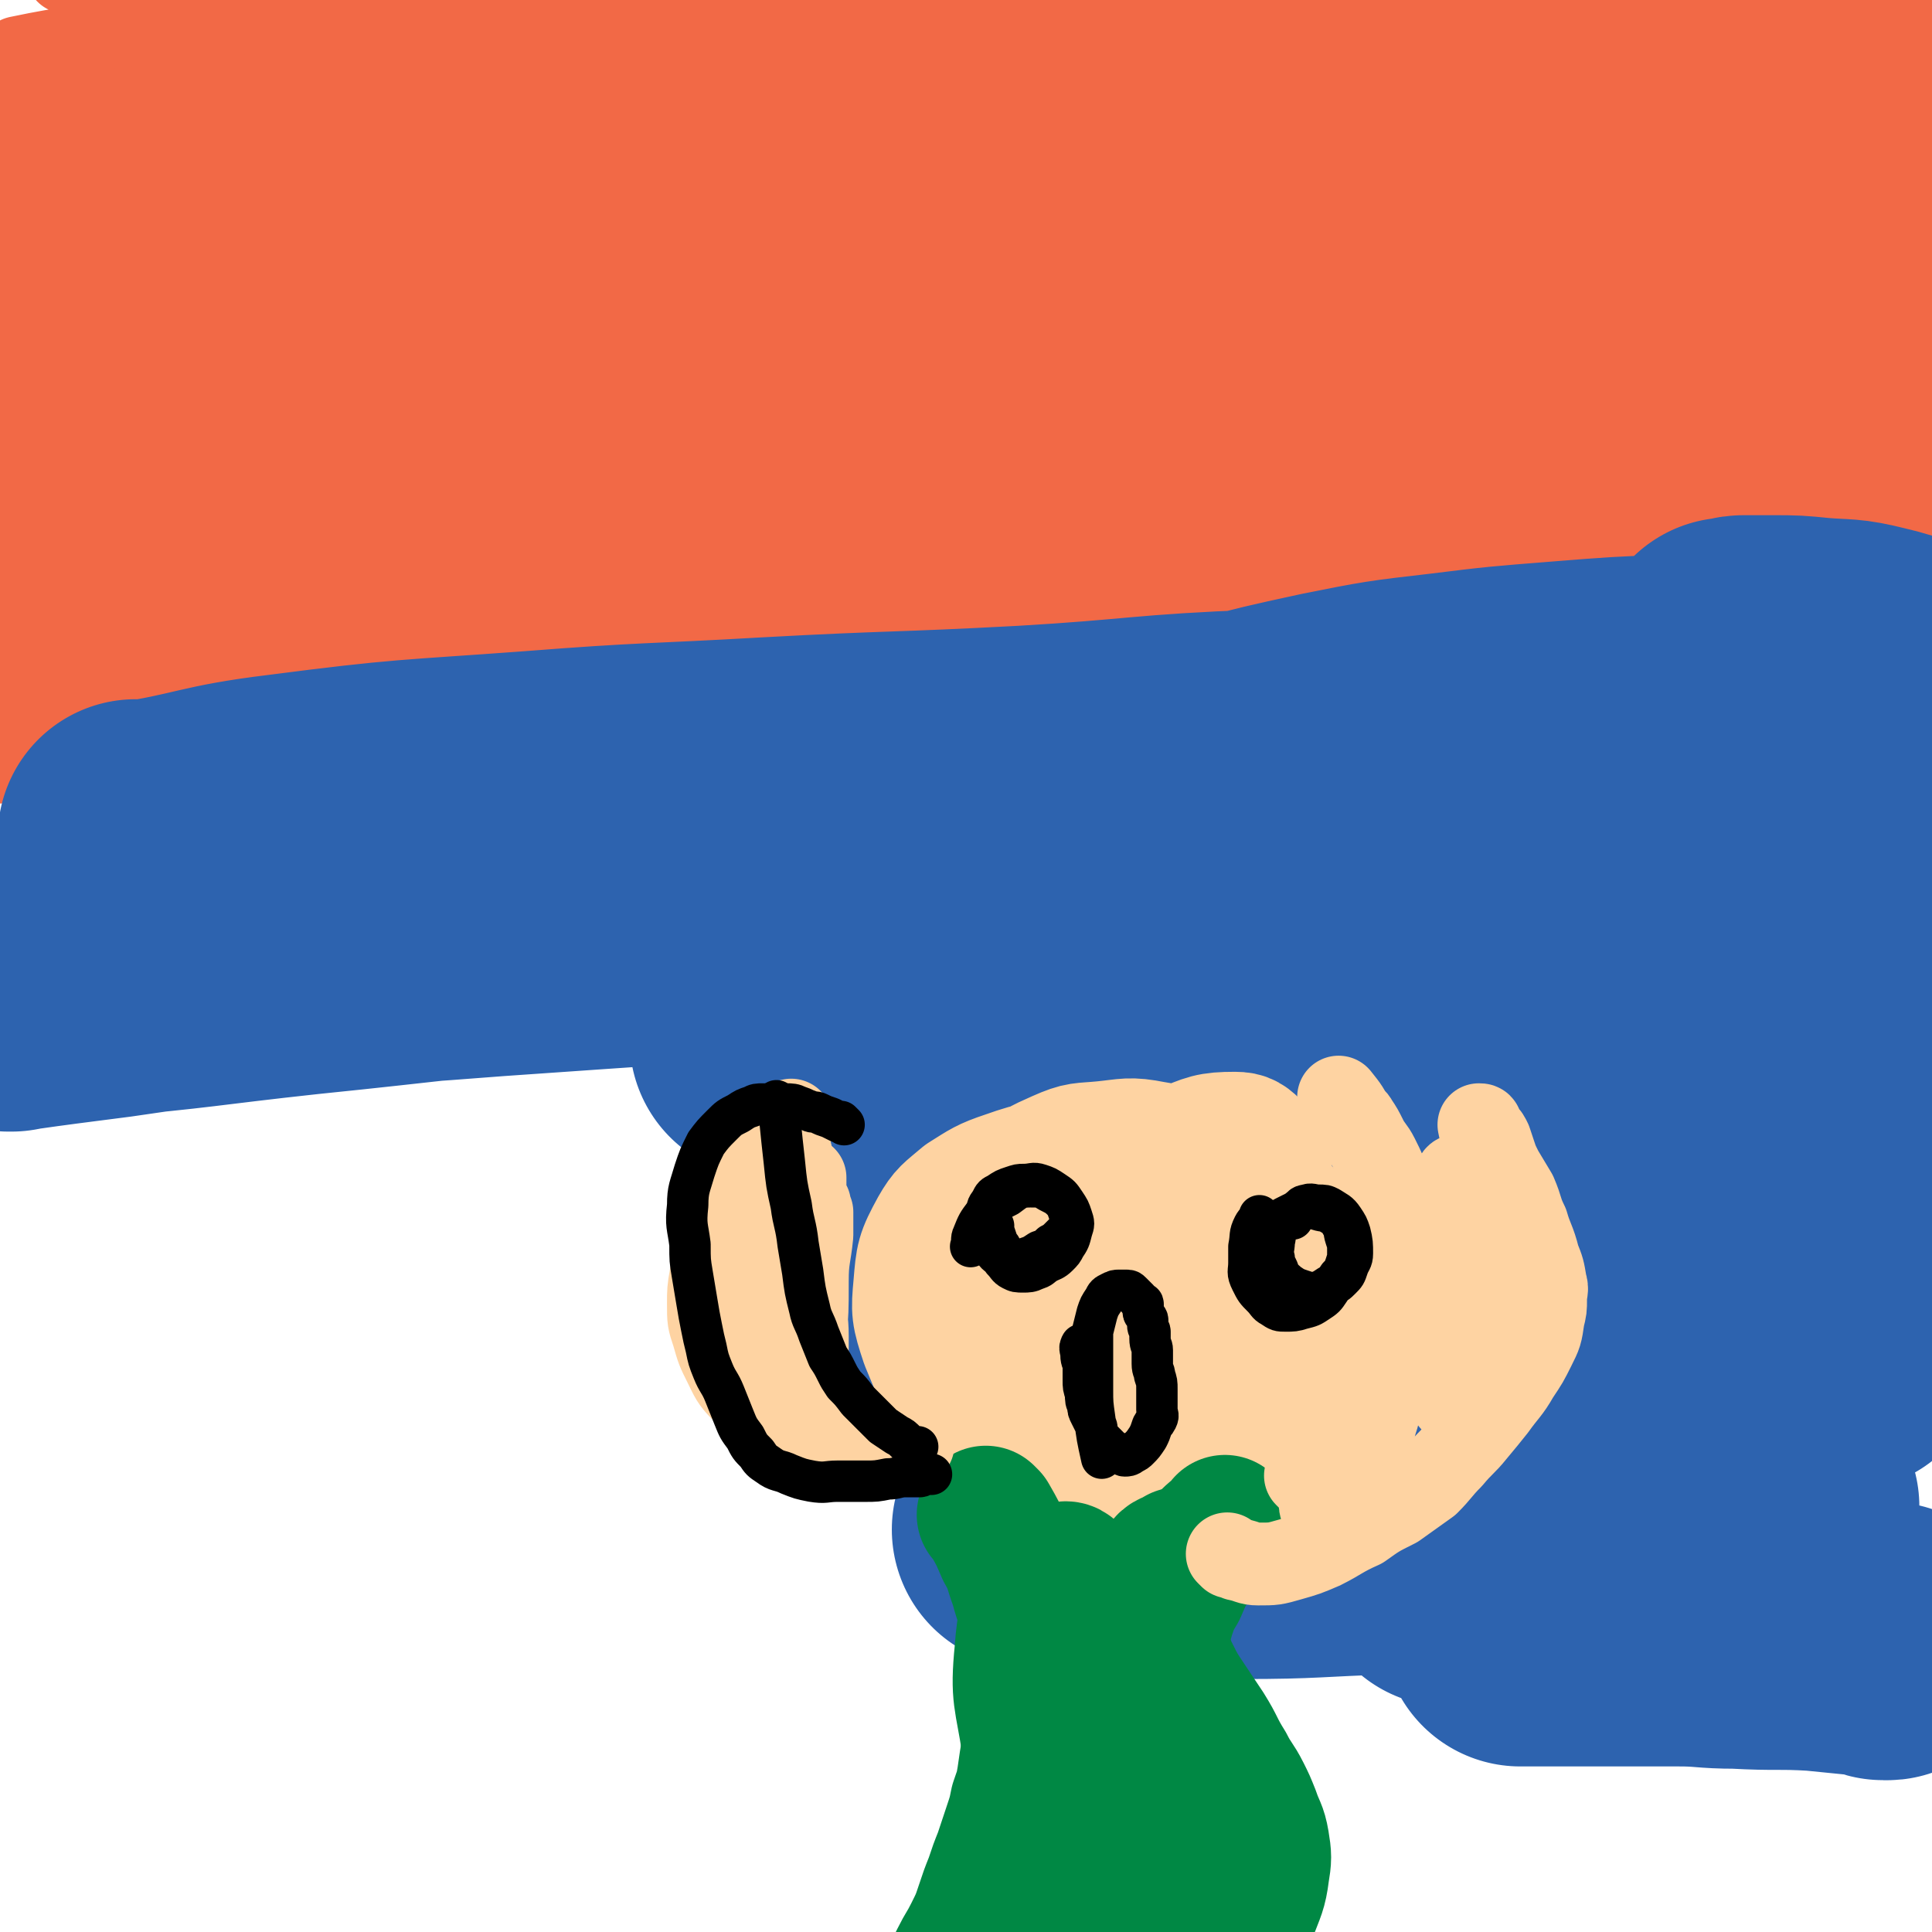 <svg viewBox='0 0 840 840' version='1.1' xmlns='http://www.w3.org/2000/svg' xmlns:xlink='http://www.w3.org/1999/xlink'><g fill='none' stroke='#F26946' stroke-width='36' stroke-linecap='round' stroke-linejoin='round'><path d='M99,119c-1,-1 -2,-1 -1,-1 11,-2 12,-1 24,-2 24,-1 24,0 47,-2 27,-2 27,-2 54,-5 18,-2 18,-2 37,-5 18,-3 18,-4 36,-6 15,-2 15,-1 30,-2 12,-1 12,-1 24,-2 8,-1 8,-1 15,-2 4,0 4,1 8,0 2,0 2,-1 3,-1 0,-1 0,0 0,0 0,0 0,0 0,0 -7,1 -7,1 -15,1 -18,1 -18,1 -36,2 -24,1 -24,0 -49,3 -29,3 -28,5 -57,9 -24,3 -24,2 -48,4 -23,2 -23,2 -45,4 -29,2 -29,3 -58,5 -17,1 -17,1 -34,2 -8,0 -8,0 -15,0 -4,0 -4,0 -7,0 -1,0 -2,0 -1,0 0,0 0,-1 1,-1 22,-6 22,-6 44,-11 29,-6 29,-7 59,-11 32,-5 32,-4 64,-7 37,-3 38,-2 75,-4 25,-1 25,-1 50,-2 20,-1 20,0 39,-1 12,0 12,0 23,-1 7,0 7,0 13,-1 2,0 2,-1 4,-1 1,0 1,0 2,0 0,0 0,0 0,0 -22,-1 -22,-2 -44,-2 -30,0 -30,1 -59,1 -32,0 -32,0 -64,-1 -30,-1 -30,-2 -61,-3 -25,-1 -25,-1 -50,-2 -19,0 -19,0 -37,0 -10,0 -10,0 -20,0 -5,0 -5,1 -11,1 -1,0 -1,0 -3,0 0,0 0,0 0,0 18,-1 18,0 36,-1 32,-2 32,-2 65,-4 38,-2 38,-2 76,-5 41,-3 41,-3 82,-7 30,-3 30,-3 60,-7 21,-3 21,-3 41,-6 16,-2 16,-2 32,-4 7,-1 7,0 15,-1 3,0 3,0 5,-1 1,0 1,0 2,-1 0,0 0,0 0,0 -19,-4 -19,-5 -38,-7 -41,-3 -41,-2 -82,-3 -45,-1 -45,1 -89,0 -49,0 -49,-2 -98,-2 -35,0 -35,1 -69,1 -20,0 -20,0 -41,0 -9,0 -9,-1 -19,-1 -3,0 -4,0 -6,0 0,0 0,-1 0,-1 24,-5 25,-4 49,-8 48,-9 48,-11 96,-18 61,-8 61,-9 122,-12 52,-3 53,-1 105,-1 30,0 30,1 61,2 27,1 27,1 54,3 16,1 16,2 33,3 6,1 6,1 12,1 1,0 3,0 2,0 -2,0 -4,-1 -8,-1 -44,-4 -44,-6 -89,-8 -60,-2 -60,0 -120,0 -46,0 -46,0 -92,1 -50,0 -50,1 -99,1 -31,0 -31,-1 -61,-1 -17,0 -17,0 -34,0 -5,0 -5,1 -10,1 0,0 0,0 0,0 27,-1 27,-2 54,-2 59,-1 59,-1 118,-1 64,0 64,0 127,0 56,0 56,-1 112,0 46,1 46,2 91,3 40,1 40,1 79,2 30,0 30,0 60,0 11,0 11,0 22,0 5,0 5,1 9,1 1,0 2,0 2,0 -12,2 -13,4 -25,5 -44,5 -44,7 -88,8 -69,2 -69,-2 -139,-2 -74,-1 -74,-1 -148,0 -56,1 -56,1 -112,3 -35,1 -35,1 -70,4 -25,2 -25,2 -50,5 -8,1 -8,2 -16,4 -2,0 -5,0 -4,1 3,2 6,5 12,5 48,-1 49,-2 97,-7 66,-6 66,-8 133,-15 52,-5 52,-7 104,-9 49,-1 49,1 98,3 37,1 37,2 74,3 28,0 28,-1 56,-1 20,0 20,1 40,0 9,0 9,-1 17,-2 3,0 3,0 5,0 0,0 0,0 0,0 -18,2 -17,2 -35,4 -38,3 -38,4 -76,6 -56,3 -56,2 -112,5 -67,4 -67,5 -133,9 -46,3 -46,3 -92,6 -35,2 -35,1 -70,4 -28,3 -28,4 -55,9 -15,3 -15,3 -30,7 -3,1 -3,1 -6,2 0,0 0,0 0,0 50,-9 50,-10 101,-19 71,-12 71,-14 143,-24 54,-7 54,-7 108,-9 51,-2 51,1 101,1 47,0 47,-1 94,-1 45,0 45,0 89,1 35,1 35,0 69,3 22,2 22,3 42,6 6,1 6,1 11,3 2,1 2,1 4,2 1,0 1,0 2,1 1,1 1,1 2,2 0,0 0,0 0,0 0,0 1,0 1,0 1,1 1,1 2,2 0,0 0,0 0,0 1,1 1,1 1,2 0,1 0,1 1,1 1,1 1,0 1,1 0,0 0,1 0,1 '/></g>
<g fill='none' stroke='#F26946' stroke-width='120' stroke-linecap='round' stroke-linejoin='round'><path d='M577,65c-1,-1 -1,-2 -1,-1 -9,1 -9,2 -17,3 -35,4 -35,5 -70,7 -49,3 -49,2 -98,3 -45,1 -45,0 -91,0 -44,0 -44,1 -88,2 -36,1 -36,1 -71,3 -30,2 -30,1 -60,4 -16,2 -16,2 -32,5 -5,1 -5,1 -10,2 -1,0 -2,0 -1,0 22,2 23,4 46,4 56,-1 56,-3 111,-6 62,-3 62,-4 123,-6 55,-2 55,-3 109,-4 47,-1 47,1 93,1 48,0 48,0 96,0 34,0 34,0 68,0 31,0 31,-1 63,-1 25,0 25,1 50,1 10,0 10,0 20,0 4,0 4,0 8,0 1,0 1,0 2,0 0,0 0,0 0,0 -11,-1 -11,-1 -21,-1 -25,-1 -25,-1 -50,-1 -33,0 -33,0 -65,0 -45,0 -45,0 -90,0 -45,0 -45,-1 -90,-1 -45,0 -45,0 -90,1 -52,1 -52,2 -104,4 -38,2 -38,2 -75,4 -25,1 -25,1 -50,2 -12,1 -12,1 -24,1 -3,0 -3,0 -7,0 0,0 0,0 0,0 32,-3 32,-4 64,-6 45,-4 45,-3 91,-6 50,-3 50,-2 101,-5 48,-2 48,-3 96,-5 42,-2 42,-1 83,-4 38,-3 38,-3 75,-7 32,-4 32,-4 63,-9 25,-4 25,-6 50,-10 11,-2 11,-2 23,-3 3,0 3,0 7,0 2,0 2,-1 4,-1 1,0 1,0 2,0 1,0 1,0 1,0 1,0 1,0 1,0 1,0 1,0 1,0 -1,0 -2,0 -4,0 -16,3 -16,3 -31,6 -29,5 -29,6 -57,10 -40,5 -40,5 -80,8 -40,3 -40,2 -81,3 -36,1 -36,1 -72,1 -27,0 -27,0 -54,0 -13,0 -13,1 -26,1 -6,0 -6,0 -12,0 -1,0 -4,0 -3,0 12,0 15,0 30,-1 33,-2 33,-3 66,-6 29,-3 29,-3 58,-6 28,-3 28,-3 56,-5 27,-2 27,-3 53,-2 20,1 20,2 40,5 15,3 16,3 31,7 9,3 10,3 19,7 4,2 4,3 8,6 3,2 3,2 5,4 2,2 4,2 4,5 1,5 2,6 -1,10 -8,11 -9,14 -22,18 -33,12 -35,11 -71,14 -56,5 -56,2 -113,2 -72,0 -72,-1 -143,-2 -80,-2 -80,-1 -160,-4 -62,-2 -62,-3 -125,-6 -53,-3 -53,-3 -106,-6 -42,-2 -42,-5 -83,-4 -33,1 -33,3 -65,8 -12,2 -12,2 -23,5 -3,1 -6,1 -5,2 1,2 3,4 7,4 40,3 41,3 82,3 59,-1 59,-3 118,-5 66,-2 66,-3 132,-4 60,-1 60,0 120,0 45,0 45,1 91,1 41,0 41,0 82,1 34,1 34,1 67,2 28,1 28,2 55,3 18,1 18,1 35,2 9,1 9,0 17,1 2,0 2,1 4,1 0,0 0,0 0,0 -18,2 -18,3 -36,4 -43,3 -43,3 -87,5 -48,3 -48,3 -96,5 -56,3 -57,2 -113,4 -50,2 -50,2 -99,4 -42,2 -42,2 -84,4 -34,2 -34,1 -69,3 -17,1 -17,2 -34,4 -10,1 -10,1 -20,2 -3,0 -8,0 -6,0 6,-1 10,-1 20,-2 47,-4 47,-4 94,-8 63,-5 63,-6 127,-9 56,-3 56,-3 113,-4 43,-1 43,0 87,-1 46,-1 46,-3 92,-4 36,-1 36,0 71,1 26,1 26,1 52,2 19,0 19,0 39,0 11,0 11,0 23,0 4,0 4,0 9,0 2,0 2,0 3,0 1,0 1,0 2,0 0,0 0,0 0,0 -7,1 -7,1 -14,1 -22,1 -22,0 -44,1 -35,1 -35,1 -70,2 -39,1 -39,0 -78,2 -47,2 -47,3 -94,6 -47,3 -47,3 -94,7 -43,4 -44,3 -86,8 -36,5 -35,6 -71,12 -22,4 -22,4 -44,7 -13,2 -13,2 -26,4 -3,1 -3,1 -7,2 -2,0 -4,0 -3,0 7,-2 9,-2 18,-4 46,-9 46,-10 92,-17 43,-7 43,-7 86,-10 37,-3 37,-2 73,-4 41,-2 41,-3 83,-5 43,-2 43,-2 87,-3 40,-1 40,0 80,-1 31,0 31,-1 62,-1 24,0 24,1 47,1 21,0 21,0 42,0 15,0 15,0 30,1 5,0 5,1 11,1 1,0 1,0 2,0 '/><path d='M206,216c-1,-1 -1,-1 -1,-1 -1,-1 0,0 0,0 -14,2 -15,1 -29,4 -23,4 -23,5 -45,10 -21,5 -21,6 -42,11 -15,4 -15,4 -31,8 -17,5 -17,5 -35,10 -11,3 -11,3 -22,6 -6,2 -6,2 -12,4 -2,1 -6,1 -4,1 26,-2 30,-1 59,-6 39,-6 39,-8 77,-17 45,-10 44,-13 89,-23 44,-9 44,-6 88,-13 40,-7 40,-7 79,-13 26,-4 26,-4 51,-9 11,-2 11,-3 22,-5 3,-1 4,-1 7,-2 1,0 2,-1 2,-1 -7,-1 -8,-2 -16,-1 -40,4 -40,4 -80,10 -40,6 -39,8 -79,13 -44,6 -44,5 -88,9 -33,4 -33,4 -65,7 -24,3 -25,1 -48,6 -11,2 -11,4 -20,8 -3,1 -7,2 -5,3 7,4 11,7 22,7 58,1 59,0 116,-5 61,-5 61,-10 121,-15 57,-5 57,-4 114,-6 53,-2 53,-1 106,-2 48,-1 48,-2 96,-3 46,-1 46,0 93,0 23,0 23,0 46,1 10,0 10,1 20,1 2,0 4,0 3,0 -10,1 -12,2 -25,3 -36,3 -36,4 -73,6 -43,3 -43,1 -86,4 -45,3 -45,5 -89,9 -47,5 -47,4 -94,8 -42,4 -42,4 -85,9 -33,5 -33,6 -66,11 -30,5 -30,4 -60,8 -19,2 -19,2 -37,4 -11,1 -11,1 -22,2 -3,0 -3,0 -6,0 0,0 0,0 0,0 49,-11 49,-12 98,-22 56,-10 56,-10 113,-18 52,-7 52,-8 104,-13 53,-5 53,-4 106,-6 49,-2 49,-1 99,-3 36,-1 36,-1 73,-3 30,-1 30,-2 60,-3 10,-1 10,0 19,-1 1,0 2,-1 2,-1 -26,-2 -28,-2 -55,-2 -48,-1 -48,0 -96,0 -56,0 -56,-1 -113,1 -69,2 -69,3 -139,7 -61,4 -62,2 -123,10 -54,8 -53,11 -106,22 -43,9 -43,10 -86,19 -34,7 -35,7 -69,13 -19,4 -19,4 -37,8 -8,2 -8,1 -15,3 -1,0 -2,2 -1,2 20,-1 22,-1 44,-3 47,-4 47,-4 94,-8 56,-5 56,-5 111,-10 51,-4 51,-6 102,-8 52,-3 53,-1 105,-2 44,-1 44,-1 88,-1 42,0 42,1 84,2 29,1 29,1 57,2 19,1 19,2 38,3 8,1 9,1 16,1 '/></g>
<g fill='none' stroke='#2D63AF' stroke-width='120' stroke-linecap='round' stroke-linejoin='round'><path d='M713,351c-1,-1 -1,-1 -1,-1 -4,-1 -4,-1 -7,-1 -22,-1 -22,-1 -45,-1 -38,0 -38,0 -76,1 -41,1 -41,0 -82,4 -61,5 -61,7 -122,14 -51,6 -51,6 -101,12 -49,6 -49,7 -98,13 -37,5 -37,5 -73,8 -24,2 -24,1 -47,2 -11,1 -11,1 -22,1 -2,0 -5,0 -4,0 9,-1 12,-1 24,-3 58,-9 58,-10 115,-19 55,-7 56,-6 111,-13 54,-7 54,-9 107,-14 47,-5 47,-3 94,-6 40,-2 40,-2 80,-4 31,-2 31,-2 61,-3 20,-1 20,-1 39,-2 6,0 6,0 11,0 0,0 0,0 0,0 -25,1 -25,0 -50,1 -54,2 -54,3 -109,4 -63,2 -63,1 -126,2 -57,1 -57,1 -113,3 -46,2 -46,2 -93,5 -39,3 -38,4 -77,7 -20,2 -20,2 -39,3 -6,0 -6,0 -11,0 0,0 0,1 0,1 32,-5 32,-8 65,-12 54,-7 54,-6 108,-10 51,-4 51,-3 103,-6 55,-3 55,-2 111,-5 51,-3 51,-5 103,-7 40,-2 40,-2 80,-3 38,-1 38,-1 77,-2 25,-1 25,0 49,-1 18,-1 18,-1 35,-2 4,0 4,0 9,0 1,0 3,0 2,0 -11,-1 -13,-2 -26,-2 -28,0 -28,0 -56,1 -30,1 -30,1 -61,2 -30,2 -30,2 -60,4 -24,2 -24,2 -48,4 -7,1 -7,0 -14,1 -2,0 -2,1 -4,1 0,0 0,0 0,0 23,-6 23,-6 46,-11 25,-5 25,-5 51,-8 24,-3 25,-3 50,-5 25,-2 25,-2 50,-3 23,-1 23,-2 46,-2 24,-1 24,0 47,0 6,0 6,0 12,0 2,0 2,0 4,0 1,0 3,-1 2,-1 -11,-5 -13,-7 -26,-10 -12,-3 -12,-2 -24,-3 -10,-1 -10,-1 -19,-1 -7,0 -7,0 -13,0 -2,0 -2,1 -4,1 -1,0 -1,0 -2,0 0,0 0,0 0,0 1,0 1,0 3,0 14,1 14,1 28,3 17,2 18,1 35,5 8,2 7,3 15,6 4,1 4,1 7,3 3,2 3,3 5,6 2,3 4,4 3,7 -1,5 -1,8 -6,11 -21,9 -22,9 -46,13 -31,5 -31,3 -62,4 -47,1 -47,0 -94,1 -49,1 -49,0 -98,2 -59,2 -59,1 -118,6 -55,4 -55,6 -109,13 -37,5 -37,4 -74,10 -29,5 -29,6 -57,13 -14,3 -14,4 -27,8 -2,1 -6,1 -4,2 7,0 11,0 22,-1 48,-5 47,-7 95,-12 55,-6 55,-5 111,-9 43,-3 43,-3 87,-5 53,-2 53,-1 105,-2 44,-1 44,-1 89,-1 36,0 36,1 73,2 27,1 27,1 55,3 15,1 15,2 31,3 2,0 4,0 4,0 0,0 -2,1 -5,1 -26,1 -26,1 -52,2 -39,1 -39,0 -78,2 -45,2 -45,3 -90,5 -48,2 -48,1 -97,3 -51,3 -51,4 -102,7 -50,3 -50,3 -99,6 -44,3 -44,3 -87,6 -39,3 -39,3 -78,5 -27,2 -27,1 -54,2 -15,1 -15,1 -30,2 -5,0 -5,1 -10,1 -1,0 -2,0 -1,0 29,-3 31,-4 62,-7 56,-6 56,-6 113,-10 56,-5 56,-4 112,-8 50,-4 50,-5 101,-8 44,-3 44,-1 89,-3 43,-2 43,-2 86,-4 30,-1 30,-2 59,-3 17,-1 17,-1 33,-1 8,0 8,0 16,0 2,0 4,0 3,0 -38,3 -41,4 -81,6 -48,2 -48,0 -96,1 -62,2 -62,1 -124,5 -59,4 -59,6 -117,11 -47,4 -47,3 -95,6 -39,2 -39,1 -77,5 -26,3 -26,3 -52,7 -15,3 -15,3 -29,7 -4,1 -6,2 -8,3 -1,1 1,1 3,1 46,-4 46,-5 92,-10 59,-6 59,-7 120,-12 60,-5 61,-2 121,-7 49,-4 48,-6 97,-10 48,-4 48,-3 96,-5 38,-2 38,-2 76,-4 28,-2 28,-3 56,-5 16,-1 16,0 31,0 5,0 5,0 9,0 0,0 0,0 0,0 -37,5 -37,6 -75,9 -50,4 -50,3 -100,6 -57,3 -57,2 -114,5 -67,3 -67,4 -134,8 -53,3 -53,4 -106,7 -42,3 -42,1 -83,5 -37,4 -37,4 -73,10 -19,3 -19,3 -37,7 -6,1 -6,1 -11,2 -1,0 -2,0 -1,0 21,-3 22,-3 45,-6 49,-7 49,-8 98,-13 63,-7 63,-7 126,-11 59,-4 59,-4 118,-6 51,-2 51,-1 102,-1 44,0 44,0 87,0 42,0 42,0 85,1 29,1 29,1 58,3 17,1 17,1 35,2 17,1 17,2 35,3 5,0 5,0 10,1 2,0 3,1 3,2 0,0 -2,0 -3,0 -18,5 -18,6 -36,9 -31,5 -31,2 -62,6 -41,5 -40,7 -81,12 -42,5 -42,4 -84,7 -42,3 -42,4 -83,6 -33,2 -33,1 -66,3 -21,1 -21,1 -42,2 -7,0 -7,0 -14,0 -1,0 -2,0 -1,0 19,-1 21,-2 42,-3 35,-2 35,-3 70,-4 45,-1 45,0 90,0 40,0 40,-1 80,-1 36,0 36,1 71,1 29,0 29,-1 58,0 25,0 25,1 50,2 13,1 13,1 26,2 2,0 4,0 5,1 1,0 0,2 -1,2 -28,7 -28,9 -57,13 -37,6 -38,5 -76,8 -42,4 -42,3 -84,6 -31,2 -31,3 -61,4 -21,1 -21,0 -42,1 -8,0 -8,0 -16,1 -2,0 -4,1 -3,1 2,1 4,2 8,2 32,2 32,2 63,2 34,0 34,-1 68,-1 31,0 31,0 63,1 27,1 27,1 54,3 16,1 16,1 32,2 10,1 10,1 19,1 3,0 7,0 5,0 -26,7 -30,10 -61,14 -44,6 -45,4 -89,7 -48,3 -48,3 -95,5 -35,2 -35,1 -69,3 -24,1 -24,1 -47,3 -9,1 -9,1 -17,2 -2,0 -2,0 -4,0 0,0 0,0 0,0 41,1 41,2 82,2 36,0 36,-1 73,-1 37,0 37,-1 73,0 35,0 35,1 69,2 23,1 23,1 46,2 24,1 24,1 48,3 7,1 6,1 13,2 0,0 0,0 0,0 -23,4 -23,5 -46,7 -42,4 -42,2 -83,5 -47,3 -47,4 -93,7 -44,3 -44,3 -88,6 -25,2 -25,2 -51,4 -13,1 -13,1 -27,3 -3,0 -4,0 -6,1 -1,0 1,1 2,1 30,2 30,3 59,4 37,1 37,-1 74,-1 38,-1 38,-2 76,-1 34,0 34,2 67,3 24,1 24,-1 48,1 20,1 20,3 40,5 5,1 6,0 11,1 1,0 1,1 0,2 -17,2 -18,3 -35,4 -40,3 -40,1 -79,3 -46,2 -46,2 -92,4 -39,2 -39,2 -78,4 -20,1 -20,1 -40,1 -8,0 -8,0 -16,0 0,0 0,0 0,0 10,1 10,1 21,1 31,0 31,0 62,-1 34,-1 34,-1 67,-2 28,-1 28,-1 56,-1 27,0 27,0 54,1 13,0 13,1 27,1 5,0 5,0 10,0 2,0 2,0 3,0 0,0 0,0 0,0 -56,3 -56,3 -113,6 -43,2 -43,1 -87,3 -41,2 -41,2 -83,4 -3,0 -3,1 -6,1 0,0 0,0 0,0 22,1 22,1 45,1 31,0 31,0 63,-1 31,0 31,-1 62,-1 27,0 27,0 54,0 18,0 18,0 36,1 7,0 7,1 14,1 3,0 4,0 5,0 0,0 -1,1 -2,1 -30,5 -30,7 -61,10 -35,4 -35,2 -69,4 -22,2 -22,2 -44,4 -12,1 -12,1 -23,2 -2,0 -5,1 -4,2 0,0 3,1 7,1 37,5 37,6 74,9 26,3 26,1 52,2 22,1 22,1 44,1 14,0 14,0 28,0 7,0 7,1 15,1 2,0 6,0 4,0 -45,4 -49,6 -98,9 -46,2 -46,0 -92,0 -41,0 -41,-1 -82,-1 -19,0 -19,0 -39,1 -7,0 -7,0 -13,1 -1,0 -3,0 -2,0 14,2 15,3 30,4 31,2 31,1 62,1 31,0 31,-1 63,-2 30,-1 30,0 61,-1 22,0 23,0 45,0 18,0 18,0 36,1 8,0 8,0 16,1 3,0 3,1 6,1 0,0 1,0 1,0 -18,4 -18,5 -37,7 -26,3 -26,2 -52,4 -17,1 -17,1 -35,1 -6,0 -6,0 -12,0 -1,0 -1,0 -2,0 0,0 0,0 0,0 13,0 13,-1 27,0 21,1 21,1 41,3 18,1 18,1 36,3 13,1 12,2 25,3 11,1 11,1 21,1 3,0 3,0 5,0 0,0 0,0 0,0 -17,5 -17,6 -35,9 -24,4 -25,3 -49,5 -15,1 -15,1 -29,2 -5,0 -5,0 -9,0 -1,0 -1,0 -2,0 0,0 0,0 0,0 15,0 15,0 30,0 19,0 19,0 39,0 12,0 12,1 25,1 18,1 18,0 35,1 10,1 10,1 20,2 3,0 3,0 7,1 1,0 1,1 2,1 0,0 1,0 1,0 1,0 1,0 1,-1 '/></g>
<g fill='none' stroke='#FED3A2' stroke-width='60' stroke-linecap='round' stroke-linejoin='round'><path d='M485,578c-1,-1 -2,-1 -1,-1 2,-2 3,-1 7,-2 7,-3 7,-3 14,-7 9,-5 9,-4 17,-9 7,-5 7,-5 13,-11 5,-6 6,-6 9,-13 4,-8 4,-8 5,-16 1,-5 1,-5 0,-10 -1,-5 -1,-6 -4,-9 -3,-3 -4,-4 -8,-4 -11,0 -12,1 -22,5 -13,5 -13,5 -25,12 -8,6 -8,6 -16,12 -8,6 -8,6 -14,14 -5,7 -6,8 -8,16 -2,7 -2,8 -1,15 1,5 1,6 4,11 4,5 3,6 8,10 6,4 7,4 15,5 9,2 10,2 20,2 8,0 8,0 16,-2 9,-3 9,-3 17,-7 6,-3 6,-4 11,-8 5,-4 6,-4 10,-9 3,-4 3,-5 4,-9 2,-5 3,-6 2,-10 -2,-9 -3,-9 -9,-17 -5,-8 -5,-9 -13,-15 -8,-6 -8,-6 -18,-9 -9,-3 -10,-4 -20,-3 -12,1 -12,2 -23,6 -10,4 -10,5 -19,11 -8,6 -10,5 -14,14 -8,21 -9,23 -9,47 0,12 2,13 8,25 4,7 5,7 11,12 8,6 8,8 17,10 10,3 11,2 22,1 10,-2 10,-2 20,-7 10,-5 10,-5 19,-11 7,-5 8,-5 13,-11 8,-9 7,-10 12,-21 5,-9 6,-9 8,-20 2,-8 1,-8 0,-16 -2,-10 -1,-10 -6,-18 -5,-9 -6,-9 -14,-14 -8,-7 -8,-6 -18,-10 -11,-5 -12,-5 -24,-7 -10,-2 -11,-1 -21,0 -10,1 -10,0 -19,4 -9,4 -9,4 -16,10 -5,6 -6,6 -8,13 -4,14 -4,15 -4,29 0,13 1,14 5,26 4,12 4,12 11,23 5,7 6,7 13,12 8,6 8,6 18,9 9,3 9,3 19,2 8,-1 8,-2 16,-5 8,-4 9,-4 17,-9 7,-5 7,-6 13,-12 8,-9 8,-9 14,-19 4,-8 4,-8 6,-18 2,-6 2,-7 1,-14 -2,-9 -1,-10 -6,-19 -6,-9 -7,-9 -17,-16 -11,-7 -11,-7 -24,-10 -13,-4 -14,-5 -28,-4 -14,1 -14,2 -28,7 -13,5 -13,5 -24,14 -8,6 -9,6 -13,15 -6,11 -7,12 -8,24 -2,12 -1,13 2,24 5,14 5,15 14,27 7,10 7,10 18,16 10,7 11,7 24,9 11,2 12,2 24,0 11,-2 11,-2 22,-7 9,-5 9,-5 17,-11 6,-5 7,-5 10,-11 6,-10 6,-10 8,-21 3,-12 3,-13 2,-26 -1,-12 0,-13 -4,-24 -4,-10 -4,-10 -11,-18 -8,-7 -8,-8 -18,-11 -13,-5 -13,-6 -27,-6 -16,-1 -16,1 -31,3 -15,3 -16,2 -30,7 -9,3 -10,4 -18,9 -7,6 -8,6 -12,13 -6,11 -6,12 -7,24 -1,11 -1,12 3,24 5,12 5,13 13,24 9,10 9,11 20,17 11,6 12,7 25,7 13,1 14,0 27,-4 11,-4 11,-5 22,-10 11,-6 11,-5 22,-12 8,-6 8,-7 15,-13 7,-6 7,-6 12,-12 5,-6 5,-6 8,-12 2,-4 3,-5 3,-9 -1,-9 0,-11 -5,-19 -7,-11 -7,-12 -17,-19 -10,-8 -11,-8 -23,-11 -11,-3 -12,-2 -24,-1 -9,1 -10,1 -19,5 -6,3 -6,4 -11,9 -5,6 -7,6 -8,13 -2,10 -2,11 0,21 2,11 2,12 8,22 5,8 6,8 15,13 7,5 8,5 16,7 5,1 6,2 10,1 5,-1 6,-1 9,-5 5,-6 6,-8 6,-16 1,-10 1,-11 -3,-22 -5,-11 -5,-12 -13,-22 -8,-7 -9,-9 -19,-11 -12,-3 -13,-2 -25,0 -7,1 -7,3 -13,5 '/></g>
<g fill='none' stroke='#008844' stroke-width='60' stroke-linecap='round' stroke-linejoin='round'><path d='M430,660c-1,-1 -1,-1 -1,-1 -1,-1 0,0 0,0 1,1 1,1 1,1 4,7 4,7 7,14 4,7 3,7 6,15 2,8 3,8 5,16 2,6 1,6 2,13 1,7 1,7 1,14 0,7 0,7 -1,14 -1,7 -1,7 -2,14 -1,6 -1,6 -2,13 -1,6 -1,5 -3,11 -1,5 -1,5 -3,11 -2,6 -2,6 -4,12 -2,5 -2,5 -4,11 -2,5 -2,5 -4,11 -2,6 -2,6 -5,12 -3,6 -3,5 -6,11 -3,6 -3,6 -5,13 -2,6 -2,6 -3,12 -2,7 -2,7 -3,14 -1,6 0,6 0,13 0,6 0,6 0,12 0,7 0,7 1,14 1,6 0,7 2,13 1,5 1,5 4,10 2,4 2,5 6,8 4,3 5,3 11,4 3,1 3,-1 7,-1 '/><path d='M534,664c-1,-1 -1,-1 -1,-1 -1,-1 0,0 0,0 -3,3 -4,3 -7,6 -4,4 -4,4 -7,9 -4,6 -4,6 -7,13 -3,5 -3,5 -5,11 -1,4 -2,4 -2,9 0,4 0,5 1,9 1,4 1,4 3,8 3,6 3,6 7,12 4,6 4,6 8,12 5,8 4,8 9,16 3,6 4,6 7,12 2,4 2,4 4,9 2,6 3,6 4,12 1,6 1,7 0,13 -1,8 -2,9 -5,17 -3,6 -3,6 -7,12 -3,4 -3,4 -5,9 -3,5 -3,5 -6,10 -2,5 -1,5 -4,9 -2,3 -2,2 -4,5 -1,2 -1,2 -2,4 -1,2 -1,2 -2,3 -1,1 0,1 -1,2 -1,1 -1,1 -1,2 -1,0 0,0 0,0 0,0 0,0 0,0 -3,-4 -3,-4 -6,-9 0,0 0,0 0,0 '/><path d='M514,678c-1,-1 -1,-1 -1,-1 -1,-1 0,0 0,0 0,0 -1,0 -1,0 -3,2 -4,1 -6,4 -5,7 -6,7 -7,16 -3,11 -2,12 -1,24 1,21 1,21 4,42 3,18 4,18 8,36 3,14 3,14 7,27 2,6 2,6 4,11 1,3 1,3 2,5 1,1 1,1 2,2 1,1 1,2 2,1 3,-4 5,-5 6,-10 2,-12 2,-13 1,-25 -2,-18 -2,-18 -6,-36 -3,-11 -4,-11 -9,-21 -5,-10 -6,-10 -12,-19 -7,-8 -7,-8 -15,-16 -5,-5 -6,-5 -12,-9 -5,-3 -5,-3 -9,-4 -5,-1 -6,-2 -10,0 -5,2 -6,3 -8,7 -5,10 -5,11 -5,22 0,18 2,18 6,35 5,17 5,17 11,33 6,14 7,13 15,26 3,6 3,6 8,11 4,5 4,5 9,9 2,2 3,2 5,3 2,1 1,2 3,2 2,0 4,0 5,-2 4,-7 4,-8 5,-16 1,-14 1,-15 -1,-29 -3,-19 -4,-19 -9,-37 -4,-15 -4,-15 -10,-29 -4,-11 -5,-11 -10,-22 -4,-9 -3,-9 -7,-17 -3,-5 -3,-5 -6,-10 -2,-3 -2,-3 -4,-5 -3,-2 -3,-4 -6,-3 -5,1 -7,2 -9,7 -6,13 -7,14 -8,28 -2,20 0,20 3,40 2,12 3,12 6,23 3,9 3,9 7,18 2,4 3,4 6,8 2,2 2,3 5,4 2,1 3,1 5,0 4,-2 6,-2 8,-6 5,-10 4,-11 6,-23 2,-13 2,-13 2,-27 0,-10 0,-10 -1,-20 0,-8 0,-8 -1,-15 0,-4 -1,-4 -2,-7 -1,-3 -1,-3 -2,-5 -1,-2 -1,-3 -3,-3 -4,0 -5,0 -8,2 -5,3 -5,5 -8,9 '/></g>
<g fill='none' stroke='#FED3A2' stroke-width='36' stroke-linecap='round' stroke-linejoin='round'><path d='M397,628c-1,-1 -1,-1 -1,-1 -1,-1 0,0 0,0 0,0 0,0 0,0 0,0 0,0 0,0 -1,-1 0,0 0,0 -8,0 -8,0 -17,0 -7,0 -7,1 -14,-1 -8,-2 -8,-3 -16,-6 -7,-3 -8,-3 -15,-7 -6,-3 -6,-3 -11,-8 -5,-5 -5,-6 -8,-12 -3,-6 -3,-6 -5,-13 -2,-6 -2,-6 -2,-13 0,-6 0,-6 1,-12 1,-5 1,-5 2,-10 1,-5 1,-5 3,-11 1,-5 1,-5 3,-10 2,-5 2,-4 5,-9 2,-4 2,-5 5,-9 3,-4 3,-4 6,-8 1,-2 1,-2 3,-4 1,-2 1,-1 3,-3 1,-1 1,-1 2,-2 1,-1 1,0 2,-1 1,0 0,0 1,-1 0,0 0,0 0,0 0,0 0,0 0,0 0,4 0,4 -1,9 -1,6 -2,6 -3,12 -1,6 -2,6 -3,12 -2,8 -2,8 -3,15 -1,8 -2,8 -2,16 -1,8 -1,9 0,17 0,5 1,5 2,11 1,6 0,6 2,11 1,4 2,4 4,8 2,3 3,3 5,6 2,2 2,3 4,5 2,2 2,2 5,4 2,1 2,1 4,2 2,1 2,1 4,3 1,1 1,1 2,2 0,0 0,0 1,0 1,1 1,1 2,2 0,0 0,-1 0,-1 1,0 0,1 0,1 0,0 0,0 0,0 -5,-3 -5,-3 -10,-7 -6,-5 -7,-5 -12,-11 -9,-10 -8,-11 -15,-22 -5,-8 -5,-8 -8,-17 -2,-6 -2,-6 -3,-12 -1,-4 -1,-5 -1,-9 0,-6 0,-6 2,-12 2,-6 2,-6 5,-11 2,-4 2,-4 5,-8 2,-3 2,-2 4,-5 1,-1 1,-2 2,-3 1,-1 1,0 2,-1 0,-1 0,-1 0,-1 0,0 0,0 0,0 1,-1 1,-1 1,-1 0,0 0,0 0,0 0,0 0,0 0,0 -1,-1 0,0 0,0 2,5 3,5 3,11 0,9 -1,10 -2,19 -1,10 -2,9 -3,19 -1,10 -1,10 -1,21 0,5 0,5 1,10 1,5 1,5 2,9 1,2 1,2 2,5 1,2 1,1 2,3 1,1 0,1 1,2 0,1 1,0 1,1 0,0 0,1 0,1 0,0 2,1 2,0 -3,-10 -4,-11 -6,-22 -3,-11 -4,-11 -5,-22 -1,-14 -1,-14 -1,-28 0,-11 0,-11 1,-23 0,-4 1,-4 1,-9 0,-2 0,-2 0,-4 0,-1 0,-1 0,-2 0,-1 0,-1 0,-1 0,-1 1,-1 1,-1 0,0 0,0 0,0 2,9 3,9 4,18 1,11 0,11 0,22 0,14 -1,14 -1,27 0,9 0,9 1,18 1,6 1,6 2,12 0,3 0,3 1,6 1,2 1,1 2,3 0,1 0,1 0,2 0,0 0,1 0,1 0,-4 1,-4 1,-8 0,-12 -1,-12 -2,-25 -1,-9 0,-9 -1,-19 0,-8 0,-8 -1,-16 0,-4 -1,-4 -1,-8 0,-2 0,-2 0,-4 0,-2 -1,-1 -1,-3 0,-1 0,-1 0,-2 0,0 0,0 0,0 0,0 0,0 0,0 1,7 0,7 1,15 1,10 1,10 2,21 1,9 1,9 1,19 0,4 0,4 0,9 0,2 0,2 0,3 0,1 0,4 0,3 -1,-2 -2,-4 -3,-8 -2,-10 -2,-10 -3,-20 -1,-12 -1,-12 -1,-25 0,-7 1,-7 2,-15 1,-4 0,-4 1,-8 0,-2 1,-2 1,-4 0,-1 0,-1 0,-2 0,-1 1,0 1,-1 0,0 0,0 0,0 1,6 1,5 2,11 2,12 2,12 3,24 1,14 0,14 1,28 0,8 1,8 1,16 0,4 0,4 0,8 0,2 0,2 0,3 0,0 0,0 0,1 0,0 0,0 0,0 0,-18 -1,-18 0,-36 0,-10 1,-10 2,-20 0,-3 0,-4 0,-7 0,-1 0,-3 0,-3 0,0 -1,1 -1,3 -2,10 -2,10 -3,21 -1,11 0,11 -1,23 0,7 -1,7 -1,15 0,4 0,4 0,9 0,3 0,3 0,6 0,1 0,2 0,2 1,-11 2,-12 3,-24 1,-12 1,-12 1,-25 0,-9 0,-9 0,-18 0,-5 1,-4 1,-9 0,-2 0,-2 0,-4 0,-1 0,-1 0,-2 0,0 0,-1 0,0 -1,7 -2,7 -3,15 -2,11 -2,11 -3,23 -1,6 0,6 0,13 0,3 0,3 0,6 0,1 0,1 0,3 0,1 0,2 0,2 1,-8 1,-9 2,-18 1,-13 1,-13 2,-25 0,-11 0,-11 0,-22 0,-3 0,-3 0,-6 0,-1 0,-1 0,-3 0,0 0,0 0,0 -1,8 -1,8 -1,15 -1,17 -1,17 -1,35 0,6 0,6 0,12 '/><path d='M569,643c-1,-1 -1,-1 -1,-1 -1,-1 0,0 0,0 2,-2 1,-3 3,-5 4,-6 3,-6 7,-11 5,-8 6,-7 10,-15 6,-8 6,-8 10,-18 5,-10 5,-10 8,-21 3,-8 2,-9 3,-17 1,-8 1,-8 0,-15 0,-6 -1,-6 -2,-12 -1,-6 -1,-6 -3,-12 -2,-7 -2,-7 -5,-13 -2,-4 -3,-4 -5,-8 -2,-4 -2,-4 -4,-7 -1,-2 -2,-2 -3,-4 -1,-1 -1,-2 -2,-3 -1,-1 -1,-1 -2,-2 -1,-1 -1,-1 -1,-2 0,0 0,0 0,0 4,5 4,5 7,11 5,9 6,9 10,19 3,7 4,7 5,14 3,14 2,14 3,28 1,13 1,13 0,26 -1,13 -2,13 -5,25 -2,9 -1,10 -4,19 -2,9 -2,9 -6,17 -2,5 -3,5 -6,10 -1,2 -1,2 -3,4 -2,2 -2,1 -4,3 -1,1 -1,1 -2,2 0,0 -1,0 -1,0 0,0 0,2 0,2 -1,-1 -2,-1 -2,-3 -1,-6 -1,-7 -1,-13 1,-7 1,-7 3,-14 2,-7 2,-7 5,-14 4,-13 3,-14 8,-26 5,-12 6,-12 12,-23 4,-6 4,-6 8,-12 4,-5 3,-6 7,-11 4,-7 5,-6 9,-13 3,-4 3,-4 5,-9 1,-2 1,-3 2,-5 0,-1 0,-1 1,-2 0,-1 1,-1 1,-1 0,0 0,0 0,0 '/><path d='M535,677c-1,-1 -1,-1 -1,-1 -1,-1 0,0 0,0 2,1 2,1 4,2 5,1 5,2 9,2 7,0 7,0 14,-2 7,-2 7,-2 14,-5 8,-4 8,-5 17,-9 7,-5 7,-5 15,-9 7,-5 7,-5 14,-10 5,-5 5,-6 10,-11 5,-6 6,-6 10,-11 5,-6 5,-6 9,-11 5,-7 6,-7 10,-14 4,-6 4,-6 7,-12 3,-6 3,-6 4,-13 1,-4 1,-4 1,-8 0,-4 1,-4 0,-7 -1,-6 -1,-6 -3,-11 -2,-8 -3,-8 -5,-15 -3,-6 -2,-6 -5,-13 -3,-5 -3,-5 -6,-10 -2,-4 -2,-4 -3,-7 -1,-3 -1,-3 -2,-6 -1,-2 -1,-2 -2,-3 -1,-1 -1,-1 -1,-1 -1,-1 -1,-1 -1,-1 0,-1 0,-1 0,-1 0,-1 0,-1 -1,-1 0,0 0,0 0,0 1,5 1,5 2,9 1,7 1,7 2,13 1,9 2,9 2,18 0,16 0,16 -1,32 0,9 0,9 -1,18 -1,7 -1,7 -2,13 -1,6 -1,6 -2,12 -1,3 -1,3 -2,6 0,1 0,1 0,2 0,1 0,1 0,1 -1,-1 -2,-1 -2,-3 -3,-14 -3,-15 -5,-29 -1,-9 -1,-9 -1,-19 0,-5 0,-5 0,-11 0,-6 0,-6 1,-13 0,-5 1,-5 1,-10 1,-4 0,-4 1,-8 0,-3 0,-3 1,-5 0,-1 1,-1 2,-1 0,0 0,0 0,0 -1,8 -2,8 -2,16 -1,14 0,14 -1,27 0,10 0,10 -1,21 0,7 0,7 -1,14 -1,6 -1,6 -2,11 0,2 -1,2 -1,4 0,1 0,1 0,2 0,0 0,0 0,0 2,-5 2,-5 3,-10 1,-4 1,-4 2,-7 0,-2 0,-2 1,-3 0,-1 1,0 1,-1 0,0 0,0 0,-1 0,0 0,0 0,0 '/></g>
<g fill='none' stroke='#000000' stroke-width='18' stroke-linecap='round' stroke-linejoin='round'><path d='M432,533c-1,-1 -1,-1 -1,-1 -1,-1 0,0 0,0 0,0 0,0 0,0 1,2 1,2 1,3 1,3 1,3 2,6 1,1 1,1 2,3 2,2 2,2 4,3 3,1 3,1 6,0 3,-1 3,-1 6,-3 3,-1 3,-1 5,-3 2,-1 2,-1 4,-3 1,-1 1,-1 2,-2 1,-1 2,-1 2,-3 1,-2 0,-3 0,-5 -1,-3 -1,-3 -2,-5 -2,-3 -2,-3 -5,-5 -3,-2 -3,-2 -6,-3 -3,-1 -3,0 -7,0 -2,0 -2,0 -5,1 -3,1 -3,1 -6,3 -2,1 -2,1 -3,3 -1,2 -2,2 -2,5 0,4 0,4 1,8 1,4 0,4 2,8 1,3 2,2 4,5 2,2 2,3 4,4 2,1 2,1 5,1 2,0 3,0 5,-1 3,-1 2,-1 5,-3 2,-1 3,-1 5,-3 2,-2 2,-2 3,-4 2,-3 2,-3 3,-7 1,-3 1,-3 0,-6 -1,-3 -1,-3 -3,-6 -3,-3 -3,-3 -7,-5 -3,-2 -4,-2 -8,-2 -5,0 -6,1 -10,4 -6,3 -6,3 -10,8 -3,4 -3,4 -5,9 -1,2 0,2 -1,5 '/><path d='M549,530c-1,-1 -1,-1 -1,-1 -1,-1 0,0 0,0 -1,2 -2,2 -3,4 -2,4 -1,4 -2,9 0,3 0,3 0,7 0,4 -1,4 1,8 2,4 2,4 5,7 2,2 2,3 4,4 3,2 3,2 6,2 3,0 4,0 7,-1 4,-1 4,-1 7,-3 3,-2 3,-2 5,-5 2,-3 2,-3 4,-6 2,-2 2,-2 3,-5 1,-3 1,-3 1,-6 0,-3 0,-3 -1,-6 -1,-3 0,-3 -2,-6 -1,-2 -2,-3 -4,-4 -3,-2 -3,-1 -6,-2 -3,-1 -3,-1 -6,-1 -2,0 -2,1 -4,2 -2,1 -2,1 -4,2 -2,1 -2,1 -3,3 -2,4 -1,4 -2,8 0,3 -1,4 0,7 0,3 1,3 2,6 1,3 2,3 4,5 3,2 3,2 6,3 3,1 3,1 6,1 3,-1 3,-1 6,-3 3,-1 3,-1 5,-3 2,-2 2,-2 3,-5 1,-3 2,-3 2,-6 0,-4 0,-5 -1,-9 -1,-3 -1,-3 -3,-6 -2,-3 -3,-3 -6,-5 -2,-1 -2,-1 -5,-1 -2,0 -3,-1 -5,0 -2,0 -2,1 -3,2 -1,1 -1,1 -2,2 -1,1 -1,1 -1,2 '/><path d='M471,586c-1,-1 -1,-2 -1,-1 -1,1 0,2 0,4 0,3 1,3 1,5 0,3 0,3 0,6 0,3 0,3 1,6 0,3 0,3 1,5 0,2 0,2 1,4 1,2 1,2 2,4 1,1 1,2 1,3 1,2 0,2 1,3 1,1 1,1 2,2 1,1 1,1 2,2 1,1 1,1 2,2 1,1 1,1 2,1 1,0 1,0 2,0 0,0 0,1 1,1 1,0 2,0 3,-1 2,-1 2,-1 3,-2 2,-2 2,-2 4,-5 1,-2 1,-2 2,-5 1,-2 1,-1 2,-3 1,-2 0,-2 0,-4 0,-2 0,-2 0,-4 0,-2 0,-2 0,-5 0,-3 0,-3 -1,-6 0,-2 -1,-2 -1,-5 0,-3 0,-3 0,-6 0,-2 -1,-2 -1,-5 0,-1 0,-1 0,-3 0,-1 -1,-1 -1,-3 0,-1 0,-1 0,-2 0,-1 -1,-1 -1,-2 -1,-1 -1,-1 -1,-3 0,-1 0,-1 0,-2 0,-1 -1,0 -1,-1 -1,0 0,0 -1,-1 0,0 0,0 -1,-1 -1,-1 -1,-1 -2,-2 -1,-1 -1,-1 -3,-1 -1,0 -1,0 -2,0 -2,0 -2,0 -4,1 -2,1 -2,1 -3,3 -2,3 -2,3 -3,6 -1,4 -1,4 -2,8 0,3 0,3 0,7 0,4 0,4 0,8 0,5 0,5 0,10 0,6 0,6 1,13 1,8 1,8 3,17 0,0 0,0 0,0 '/><path d='M339,480c-1,-1 -1,-1 -1,-1 -1,-1 0,0 0,0 1,4 0,4 1,7 1,10 1,10 2,19 1,10 1,10 3,19 1,8 2,8 3,17 1,6 1,6 2,12 1,8 1,8 3,16 1,5 2,5 4,11 2,5 2,5 4,10 2,3 2,3 4,7 1,2 1,2 3,5 3,3 3,3 6,7 2,2 2,2 5,5 3,3 3,3 6,6 3,2 3,2 6,4 2,1 2,1 4,3 1,1 1,1 3,2 1,0 1,0 2,0 0,0 -1,1 -1,1 '/><path d='M367,489c-1,-1 -1,-1 -1,-1 -1,-1 0,0 0,0 0,0 0,0 0,0 0,0 -1,0 -1,0 -2,-1 -2,-1 -4,-2 -3,-1 -3,-1 -5,-2 -2,-1 -2,0 -4,-1 -3,-1 -2,-1 -5,-2 -2,-1 -3,-1 -5,-1 -2,0 -2,0 -4,0 -3,0 -3,0 -6,0 -3,0 -3,0 -5,1 -3,1 -3,1 -6,3 -4,2 -4,2 -7,5 -4,4 -4,4 -7,8 -3,6 -3,6 -5,12 -2,7 -3,8 -3,15 -1,9 0,9 1,17 0,7 0,7 1,13 1,6 1,6 2,12 1,6 1,6 2,11 1,5 1,5 2,9 1,5 1,5 3,10 2,5 3,5 5,10 2,5 2,5 4,10 2,5 2,5 5,9 2,4 2,4 5,7 2,3 2,3 5,5 4,3 5,2 9,4 5,2 5,2 10,3 6,1 6,0 11,0 6,0 6,0 12,0 5,0 5,0 10,-1 4,0 4,-1 8,-1 2,0 2,0 4,0 1,0 1,0 2,0 1,0 1,-1 2,-1 0,-1 0,0 0,0 1,0 1,0 1,0 1,0 1,0 1,0 1,0 1,0 1,0 '/></g>
</svg>
